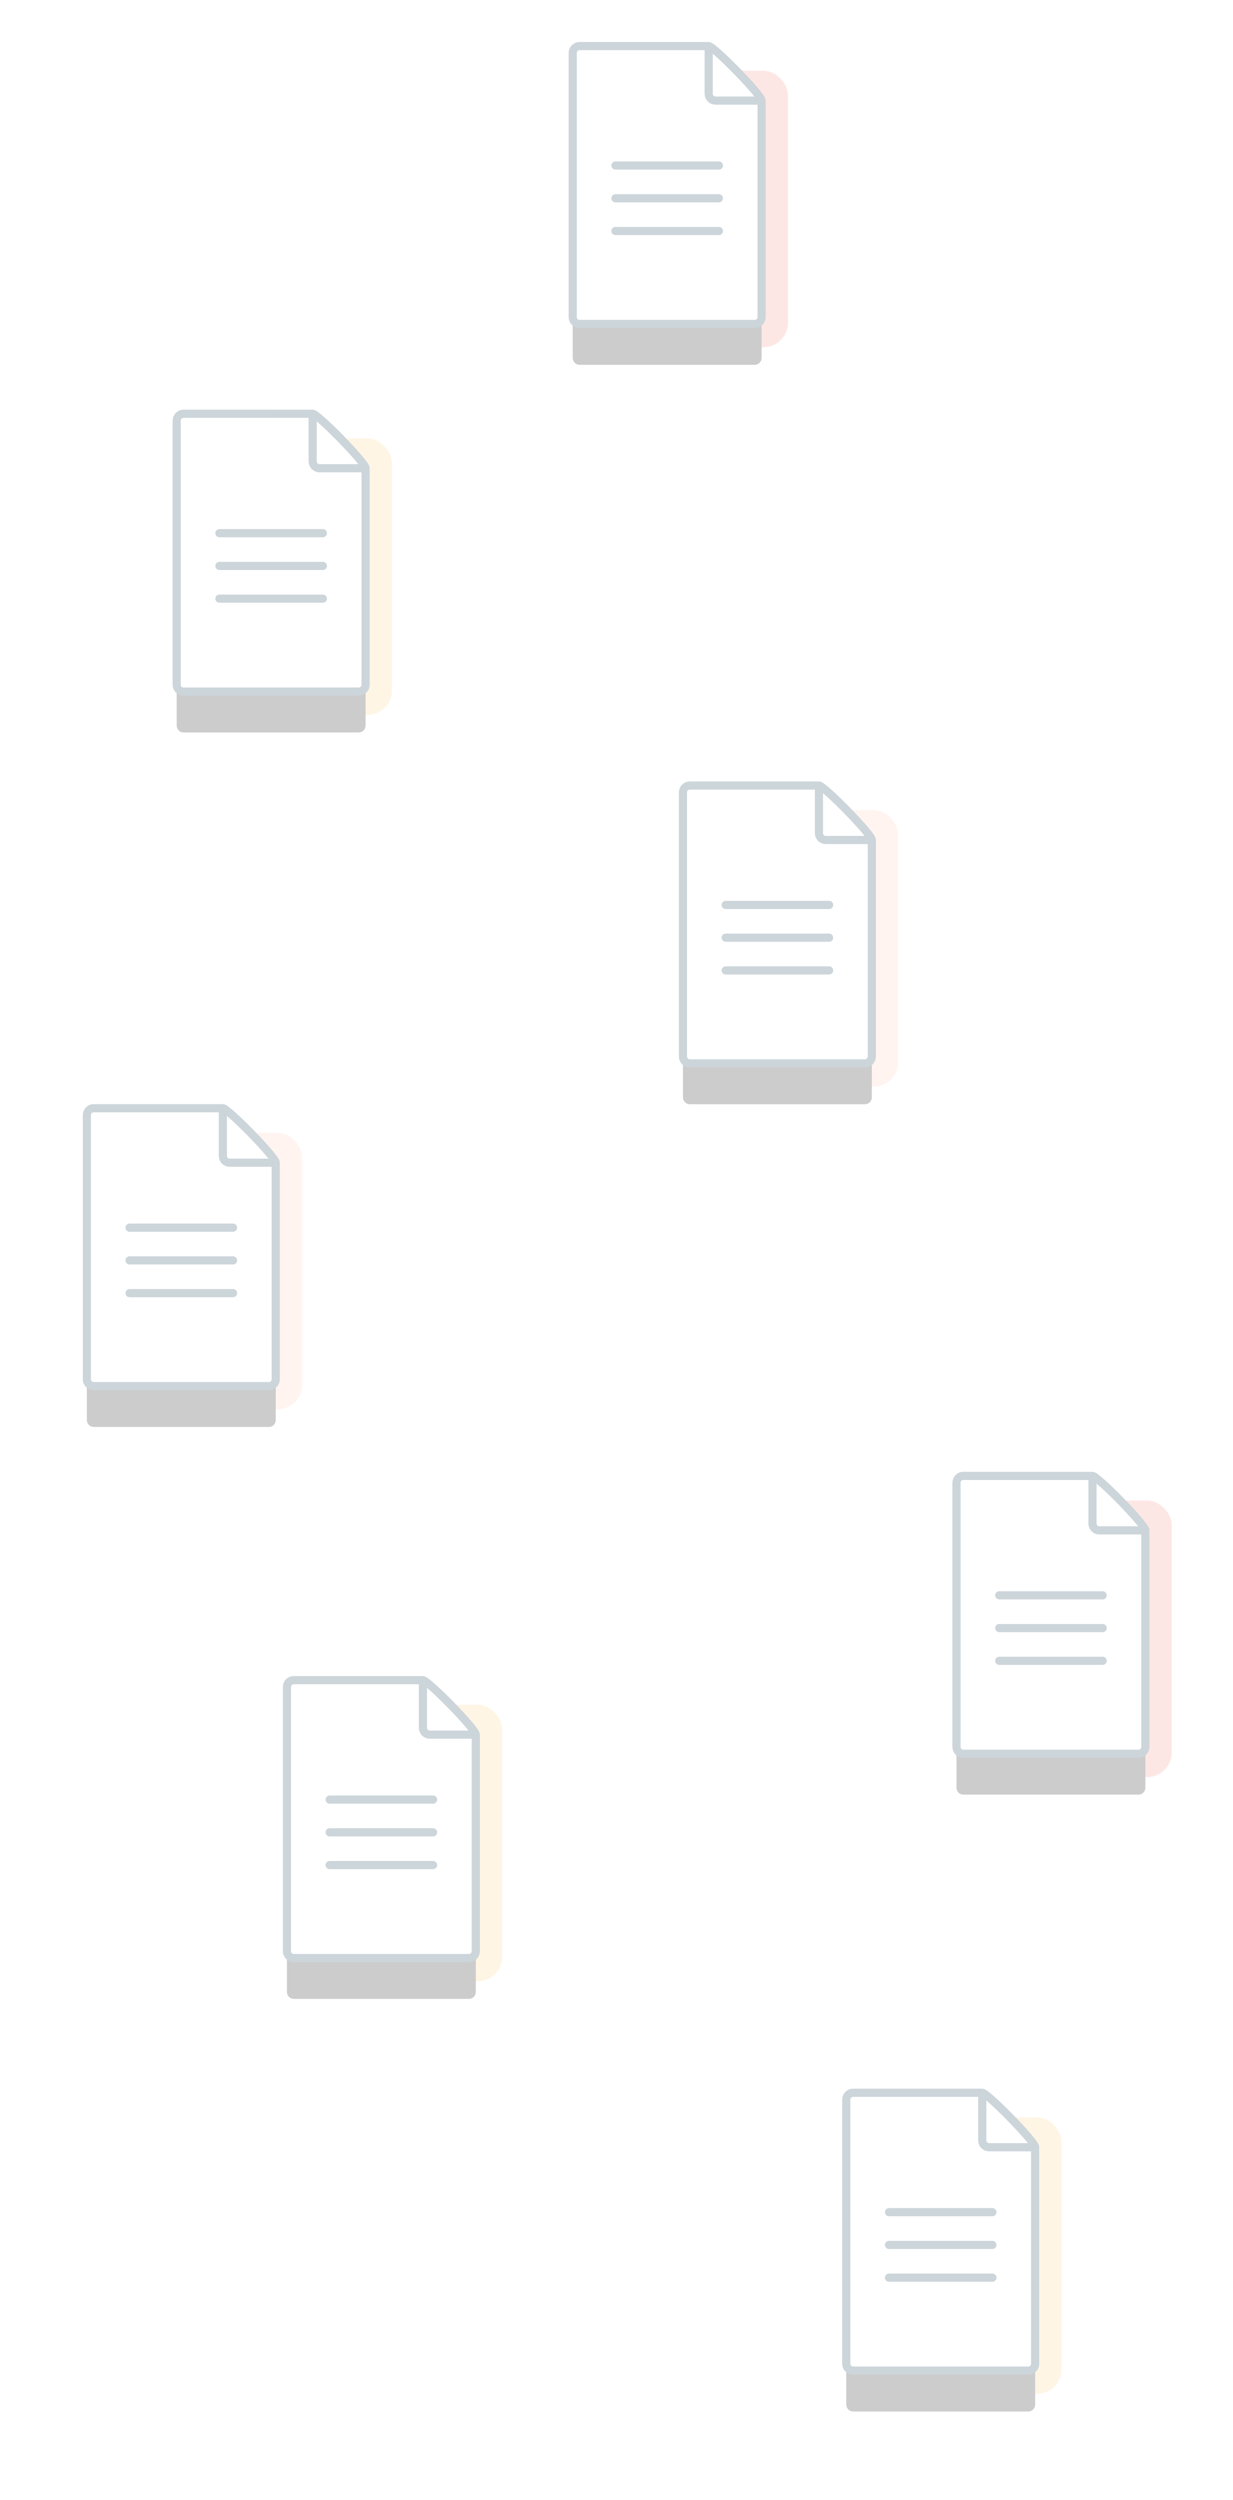 <svg xmlns="http://www.w3.org/2000/svg" xmlns:xlink="http://www.w3.org/1999/xlink" width="302" height="612"><defs><filter id="a" width="255.6%" height="205.9%" x="-77.8%" y="-38.2%" filterUnits="objectBoundingBox"><feMorphology in="SourceAlpha" operator="dilate" radius="1" result="shadowSpreadOuter1"/><feOffset dy="10" in="shadowSpreadOuter1" result="shadowOffsetOuter1"/><feGaussianBlur in="shadowOffsetOuter1" result="shadowBlurOuter1" stdDeviation="10"/><feComposite in="shadowBlurOuter1" in2="SourceAlpha" operator="out" result="shadowBlurOuter1"/><feColorMatrix in="shadowBlurOuter1" values="0 0 0 0 0 0 0 0 0 0 0 0 0 0 0 0 0 0 0.16 0"/></filter><filter id="c" width="255.6%" height="205.9%" x="-77.8%" y="-38.2%" filterUnits="objectBoundingBox"><feMorphology in="SourceAlpha" operator="dilate" radius="1" result="shadowSpreadOuter1"/><feOffset dy="10" in="shadowSpreadOuter1" result="shadowOffsetOuter1"/><feGaussianBlur in="shadowOffsetOuter1" result="shadowBlurOuter1" stdDeviation="10"/><feComposite in="shadowBlurOuter1" in2="SourceAlpha" operator="out" result="shadowBlurOuter1"/><feColorMatrix in="shadowBlurOuter1" values="0 0 0 0 0 0 0 0 0 0 0 0 0 0 0 0 0 0 0.16 0"/></filter><filter id="e" width="255.6%" height="205.9%" x="-77.8%" y="-38.2%" filterUnits="objectBoundingBox"><feMorphology in="SourceAlpha" operator="dilate" radius="1" result="shadowSpreadOuter1"/><feOffset dy="10" in="shadowSpreadOuter1" result="shadowOffsetOuter1"/><feGaussianBlur in="shadowOffsetOuter1" result="shadowBlurOuter1" stdDeviation="10"/><feComposite in="shadowBlurOuter1" in2="SourceAlpha" operator="out" result="shadowBlurOuter1"/><feColorMatrix in="shadowBlurOuter1" values="0 0 0 0 0 0 0 0 0 0 0 0 0 0 0 0 0 0 0.16 0"/></filter><filter id="g" width="255.6%" height="205.9%" x="-77.8%" y="-38.2%" filterUnits="objectBoundingBox"><feMorphology in="SourceAlpha" operator="dilate" radius="1" result="shadowSpreadOuter1"/><feOffset dy="10" in="shadowSpreadOuter1" result="shadowOffsetOuter1"/><feGaussianBlur in="shadowOffsetOuter1" result="shadowBlurOuter1" stdDeviation="10"/><feComposite in="shadowBlurOuter1" in2="SourceAlpha" operator="out" result="shadowBlurOuter1"/><feColorMatrix in="shadowBlurOuter1" values="0 0 0 0 0 0 0 0 0 0 0 0 0 0 0 0 0 0 0.16 0"/></filter><filter id="i" width="255.6%" height="205.9%" x="-77.8%" y="-38.2%" filterUnits="objectBoundingBox"><feMorphology in="SourceAlpha" operator="dilate" radius="1" result="shadowSpreadOuter1"/><feOffset dy="10" in="shadowSpreadOuter1" result="shadowOffsetOuter1"/><feGaussianBlur in="shadowOffsetOuter1" result="shadowBlurOuter1" stdDeviation="10"/><feComposite in="shadowBlurOuter1" in2="SourceAlpha" operator="out" result="shadowBlurOuter1"/><feColorMatrix in="shadowBlurOuter1" values="0 0 0 0 0 0 0 0 0 0 0 0 0 0 0 0 0 0 0.16 0"/></filter><filter id="k" width="255.6%" height="205.9%" x="-77.8%" y="-38.2%" filterUnits="objectBoundingBox"><feMorphology in="SourceAlpha" operator="dilate" radius="1" result="shadowSpreadOuter1"/><feOffset dy="10" in="shadowSpreadOuter1" result="shadowOffsetOuter1"/><feGaussianBlur in="shadowOffsetOuter1" result="shadowBlurOuter1" stdDeviation="10"/><feComposite in="shadowBlurOuter1" in2="SourceAlpha" operator="out" result="shadowBlurOuter1"/><feColorMatrix in="shadowBlurOuter1" values="0 0 0 0 0 0 0 0 0 0 0 0 0 0 0 0 0 0 0.16 0"/></filter><filter id="m" width="255.6%" height="205.9%" x="-77.8%" y="-38.2%" filterUnits="objectBoundingBox"><feMorphology in="SourceAlpha" operator="dilate" radius="1" result="shadowSpreadOuter1"/><feOffset dy="10" in="shadowSpreadOuter1" result="shadowOffsetOuter1"/><feGaussianBlur in="shadowOffsetOuter1" result="shadowBlurOuter1" stdDeviation="10"/><feComposite in="shadowBlurOuter1" in2="SourceAlpha" operator="out" result="shadowBlurOuter1"/><feColorMatrix in="shadowBlurOuter1" values="0 0 0 0 0 0 0 0 0 0 0 0 0 0 0 0 0 0 0.16 0"/></filter><path id="b" d="M44.889 68.302H1.928c-.913 0-1.653-.761-1.653-1.7V1.984c0-.94.74-1.7 1.653-1.7H33.58c1.199 0 12.96 11.97 12.96 13.338v52.98c0 .939-.74 1.7-1.652 1.7Z"/><path id="d" d="M44.889 68.302H1.928c-.913 0-1.653-.761-1.653-1.7V1.984c0-.94.74-1.7 1.653-1.7H33.58c1.199 0 12.96 11.97 12.96 13.338v52.98c0 .939-.74 1.7-1.652 1.7Z"/><path id="f" d="M44.889 68.302H1.928c-.913 0-1.653-.761-1.653-1.7V1.984c0-.94.74-1.7 1.653-1.7H33.58c1.199 0 12.96 11.97 12.96 13.338v52.98c0 .939-.74 1.7-1.652 1.7Z"/><path id="h" d="M44.889 68.302H1.928c-.913 0-1.653-.761-1.653-1.7V1.984c0-.94.74-1.7 1.653-1.7H33.58c1.199 0 12.96 11.97 12.96 13.338v52.98c0 .939-.74 1.7-1.652 1.7Z"/><path id="j" d="M44.889 68.302H1.928c-.913 0-1.653-.761-1.653-1.7V1.984c0-.94.74-1.7 1.653-1.7H33.58c1.199 0 12.96 11.97 12.96 13.338v52.98c0 .939-.74 1.7-1.652 1.7Z"/><path id="l" d="M44.889 68.302H1.928c-.913 0-1.653-.761-1.653-1.7V1.984c0-.94.74-1.7 1.653-1.7H33.58c1.199 0 12.96 11.97 12.96 13.338v52.98c0 .939-.74 1.7-1.652 1.7Z"/><path id="n" d="M44.889 68.302H1.928c-.913 0-1.653-.761-1.653-1.7V1.984c0-.94.74-1.7 1.653-1.7H33.58c1.199 0 12.96 11.97 12.96 13.338v52.98c0 .939-.74 1.7-1.652 1.7Z"/></defs><g fill="none" fill-rule="evenodd" opacity=".2"><g transform="translate(43 101)"><rect width="44.167" height="67.683" x="8.833" y="6.317" fill="#FFCC78" rx="6"/><use xlink:href="#b" fill="#000" filter="url(#a)"/><use xlink:href="#b" fill="#FFF" stroke="#002B44" stroke-width="2"/><path stroke="#002B44" stroke-linecap="round" stroke-width="2" d="M46.45 13.622H35.233c-.913 0-1.653-.762-1.653-1.7V1.18M10.74 29.519h25.336M10.74 37.533h25.336M10.74 45.548h25.336"/></g><g transform="translate(140 11)"><rect width="44.167" height="67.683" x="8.833" y="6.317" fill="#F4877A" rx="6"/><use xlink:href="#d" fill="#000" filter="url(#c)"/><use xlink:href="#d" fill="#FFF" stroke="#002B44" stroke-width="2"/><path stroke="#002B44" stroke-linecap="round" stroke-width="2" d="M46.45 13.622H35.233c-.913 0-1.653-.762-1.653-1.7V1.18M10.74 29.519h25.336M10.74 37.533h25.336M10.74 45.548h25.336"/></g><g transform="translate(167 192)"><rect width="44.167" height="67.683" x="8.833" y="6.317" fill="#FDC9B3" rx="6"/><use xlink:href="#f" fill="#000" filter="url(#e)"/><use xlink:href="#f" fill="#FFF" stroke="#002B44" stroke-width="2"/><path stroke="#002B44" stroke-linecap="round" stroke-width="2" d="M46.45 13.622H35.233c-.913 0-1.653-.762-1.653-1.7V1.18M10.74 29.519h25.336M10.74 37.533h25.336M10.74 45.548h25.336"/></g><g transform="translate(21 271)"><rect width="44.167" height="67.683" x="8.833" y="6.317" fill="#FDC9B3" rx="6"/><use xlink:href="#h" fill="#000" filter="url(#g)"/><use xlink:href="#h" fill="#FFF" stroke="#002B44" stroke-width="2"/><path stroke="#002B44" stroke-linecap="round" stroke-width="2" d="M46.45 13.622H35.233c-.913 0-1.653-.762-1.653-1.7V1.18M10.74 29.519h25.336M10.74 37.533h25.336M10.74 45.548h25.336"/></g><g transform="translate(70 411)"><rect width="44.167" height="67.683" x="8.833" y="6.317" fill="#FFCC78" rx="6"/><use xlink:href="#j" fill="#000" filter="url(#i)"/><use xlink:href="#j" fill="#FFF" stroke="#002B44" stroke-width="2"/><path stroke="#002B44" stroke-linecap="round" stroke-width="2" d="M46.45 13.622H35.233c-.913 0-1.653-.762-1.653-1.7V1.18M10.74 29.519h25.336M10.74 37.533h25.336M10.74 45.548h25.336"/></g><g transform="translate(234 361)"><rect width="44.167" height="67.683" x="8.833" y="6.317" fill="#F4877A" rx="6"/><use xlink:href="#l" fill="#000" filter="url(#k)"/><use xlink:href="#l" fill="#FFF" stroke="#002B44" stroke-width="2"/><path stroke="#002B44" stroke-linecap="round" stroke-width="2" d="M46.45 13.622H35.233c-.913 0-1.653-.762-1.653-1.7V1.18M10.74 29.519h25.336M10.74 37.533h25.336M10.74 45.548h25.336"/></g><g transform="translate(207 512)"><rect width="44.167" height="67.683" x="8.833" y="6.317" fill="#FFCC78" rx="6"/><use xlink:href="#n" fill="#000" filter="url(#m)"/><use xlink:href="#n" fill="#FFF" stroke="#002B44" stroke-width="2"/><path stroke="#002B44" stroke-linecap="round" stroke-width="2" d="M46.45 13.622H35.233c-.913 0-1.653-.762-1.653-1.7V1.18M10.74 29.519h25.336M10.74 37.533h25.336M10.74 45.548h25.336"/></g></g></svg>